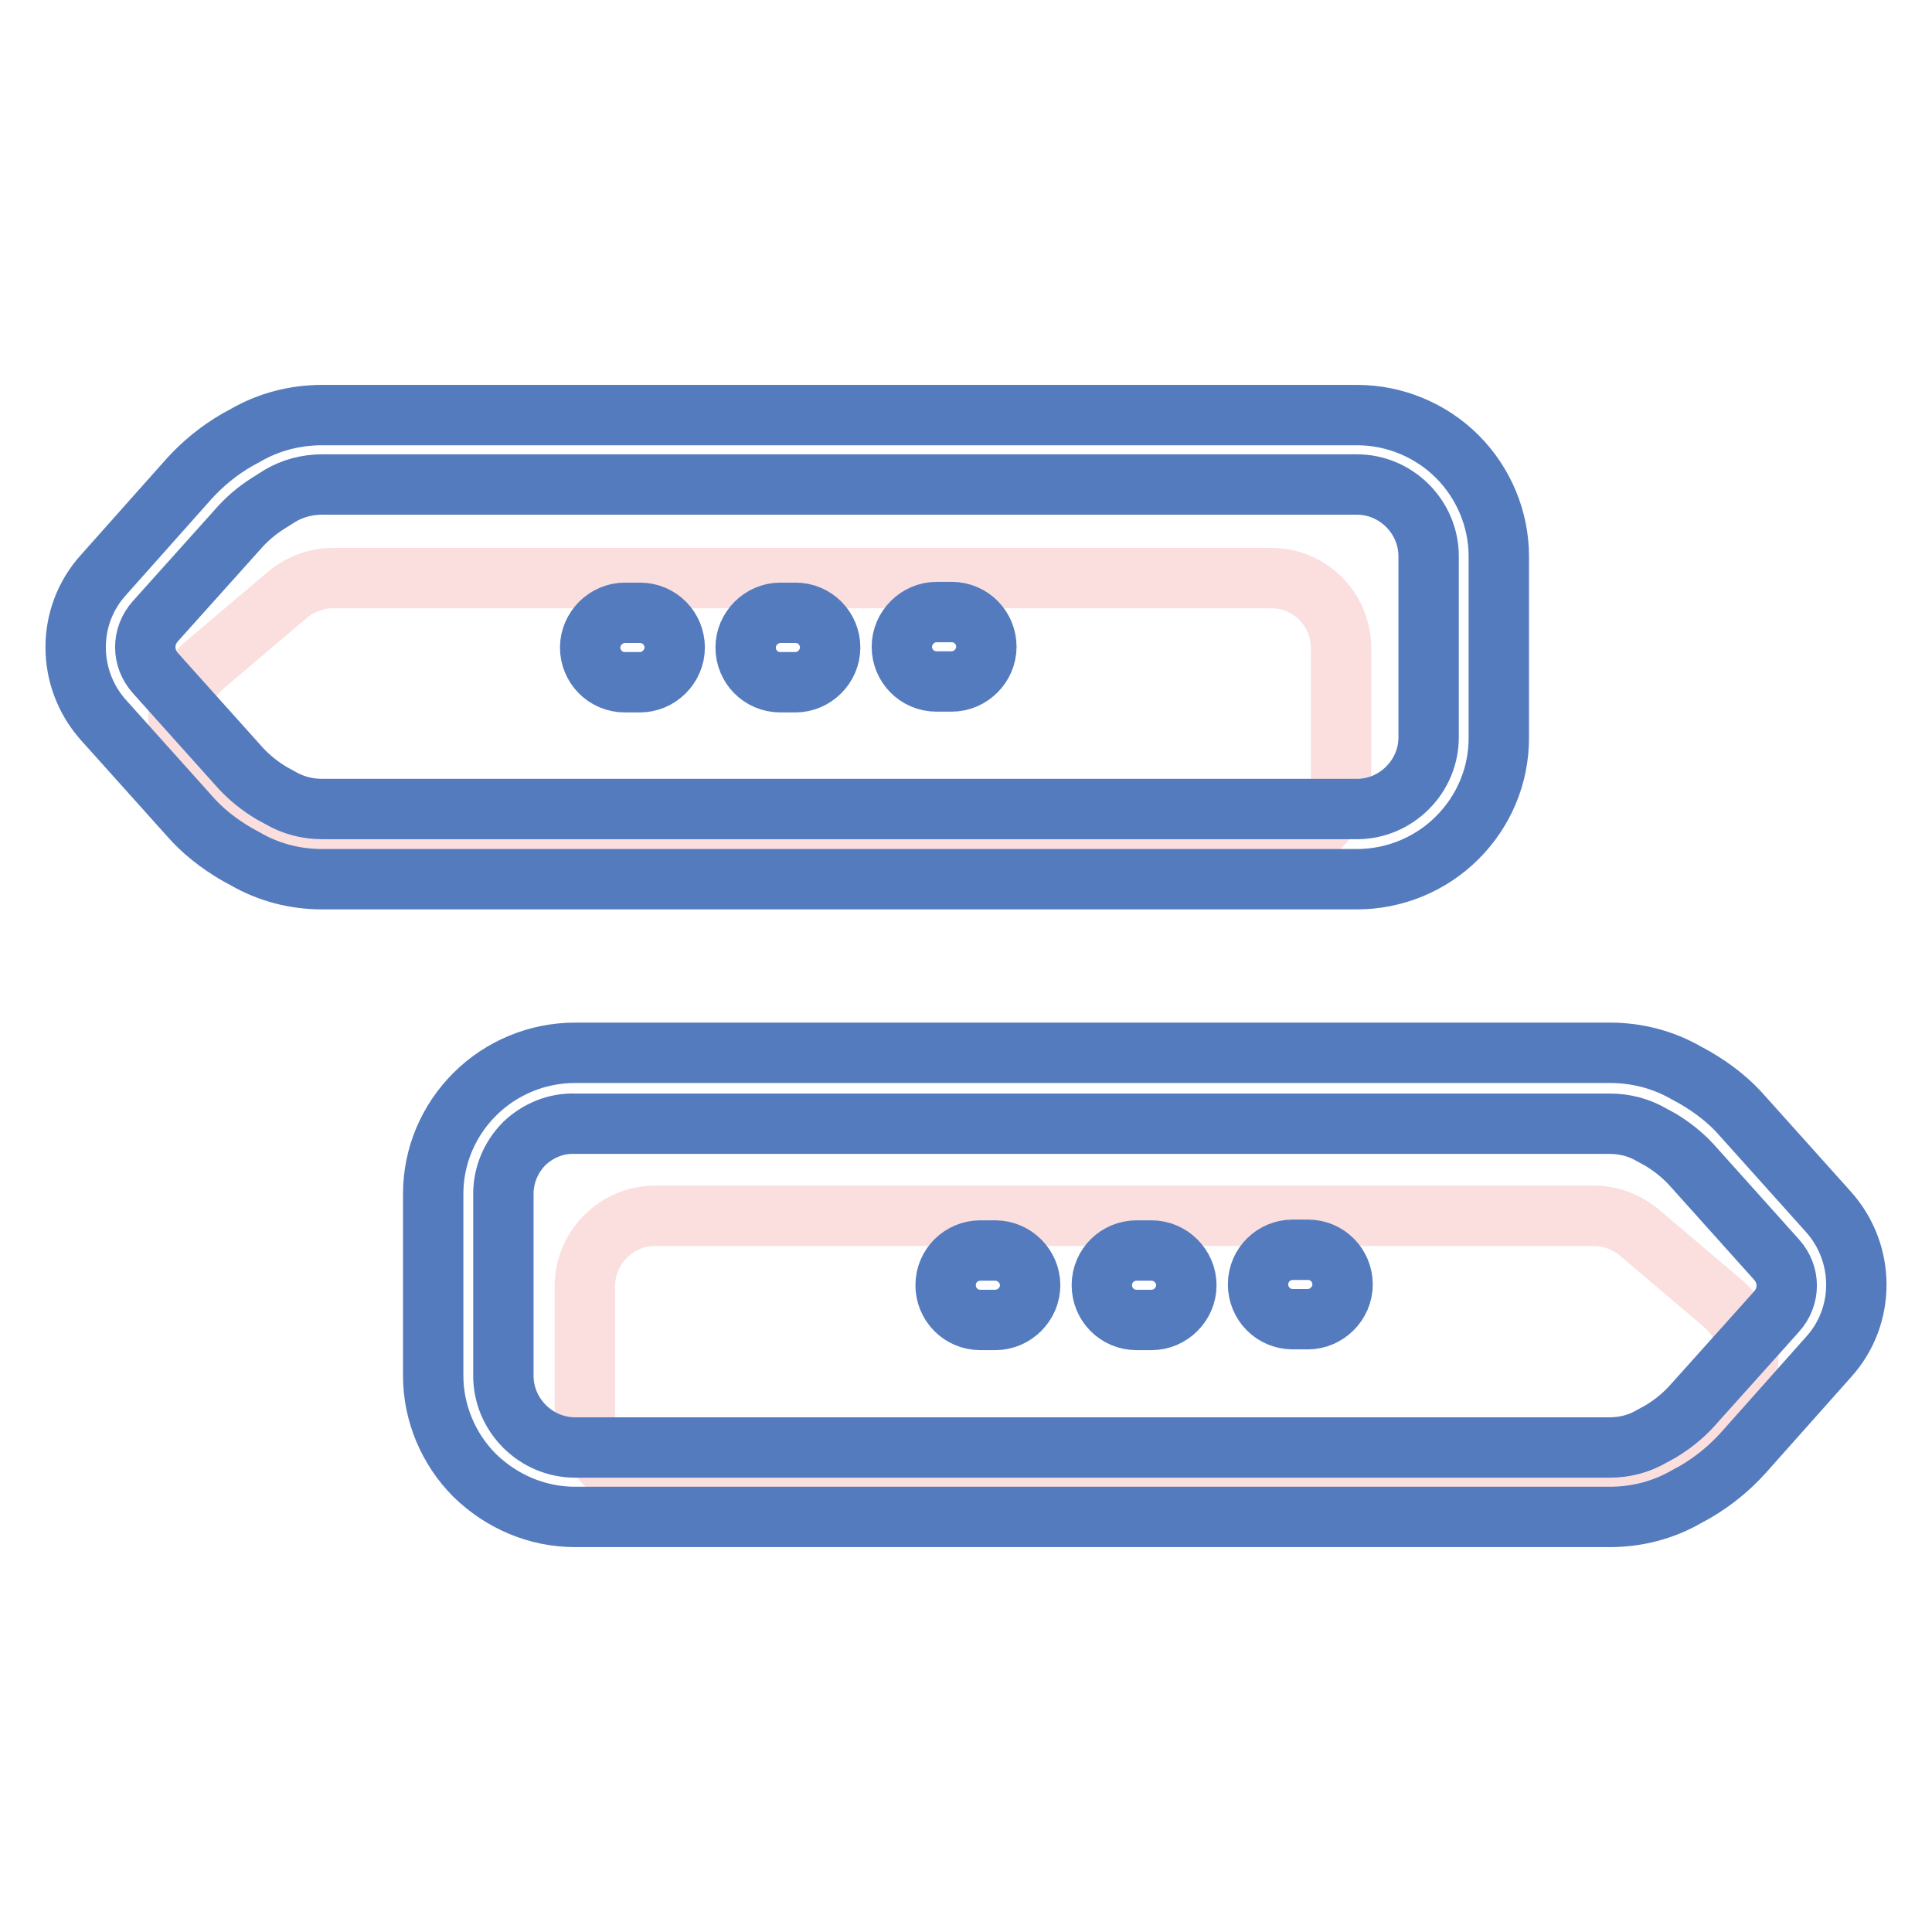 <?xml version="1.0" encoding="utf-8"?>
<!-- Svg Vector Icons : http://www.onlinewebfonts.com/icon -->
<!DOCTYPE svg PUBLIC "-//W3C//DTD SVG 1.1//EN" "http://www.w3.org/Graphics/SVG/1.1/DTD/svg11.dtd">
<svg version="1.1" xmlns="http://www.w3.org/2000/svg" xmlns:xlink="http://www.w3.org/1999/xlink" x="0px" y="0px" viewBox="0 0 256 256" enable-background="new 0 0 256 256" xml:space="preserve">
<g> <path stroke-width="8" fill-opacity="0" stroke="#fbdfdf"  d="M177.7,85.9v17c0,5.1-4.1,9.3-9.3,9.3H41.2c-2.3,0-4.5-0.9-6.2-2.4l-8.3-7.5c-3.8-3.4-4.1-9.3-0.7-13.1 c0.3-0.3,0.6-0.6,0.9-0.9l11.2-9.5c1.7-1.4,3.8-2.2,6-2.2h124.4C173.6,76.6,177.7,80.8,177.7,85.9z M77.5,170.4v17 c0,5.1,4.1,9.3,9.3,9.3h127.3c2.3,0,4.5-0.9,6.2-2.4l8.3-7.5c3.8-3.4,4.1-9.3,0.7-13.1c-0.3-0.3-0.6-0.6-0.9-0.9l-11.2-9.5 c-1.7-1.4-3.8-2.2-6-2.2H86.8C81.7,161.1,77.5,165.3,77.5,170.4z"/> <path stroke-width="8" fill-opacity="0" stroke="#547bbe"  d="M193.1,60.5c3.5,3.5,5.5,8.3,5.5,13.2v24.1c0,5-2,9.7-5.5,13.2c-3.5,3.5-8.3,5.5-13.3,5.5H42.7 c-3.6,0-7.1-0.9-10.2-2.7l-1.1-0.6c-2.4-1.4-4.6-3.1-6.4-5.2L13.7,95.4c-4.9-5.5-4.9-13.8,0-19.2L25,63.5c1.9-2.1,4-3.8,6.4-5.2 l1.1-0.6c3.1-1.8,6.6-2.7,10.2-2.7h137.1C184.8,55,189.6,57,193.1,60.5L193.1,60.5z M186.5,67c-1.8-1.8-4.2-2.8-6.7-2.8H42.7 c-2,0-3.9,0.5-5.6,1.5L36,66.4c-1.5,0.9-2.9,2-4.1,3.3L20.6,82.3c-1.8,2-1.8,4.9,0,6.9l11.3,12.6c1.2,1.3,2.6,2.4,4.1,3.3l1.1,0.6 c1.7,1,3.6,1.5,5.6,1.5h137.1c2.5,0,4.9-1,6.7-2.8c1.8-1.8,2.8-4.2,2.8-6.7V73.7C189.3,71.2,188.3,68.8,186.5,67z M62.9,145 c3.5-3.5,8.3-5.5,13.3-5.5h137.1c3.6,0,7.1,0.9,10.2,2.7l1.1,0.6c2.4,1.4,4.6,3.1,6.4,5.2l11.3,12.6c4.9,5.5,4.9,13.8,0,19.2 L231,192.5c-1.9,2.1-4,3.8-6.4,5.2l-1.1,0.6c-3.1,1.8-6.6,2.7-10.2,2.7H76.2c-5,0-9.7-2-13.3-5.5c-3.5-3.5-5.5-8.3-5.5-13.2v-24.1 C57.4,153.2,59.4,148.5,62.9,145z M69.5,151.5c-1.8,1.8-2.8,4.2-2.8,6.7v24.1c0,2.5,1,4.9,2.8,6.7c1.8,1.8,4.2,2.8,6.7,2.8h137.1 c2,0,3.9-0.5,5.6-1.5l1.1-0.6c1.5-0.9,2.9-2,4.1-3.3l11.3-12.6c1.8-2,1.8-4.9,0-6.9l-11.3-12.6c-1.2-1.3-2.6-2.4-4.1-3.3l-1.1-0.6 c-1.7-1-3.6-1.5-5.6-1.5H76.2C73.7,148.8,71.3,149.8,69.5,151.5L69.5,151.5z M129.9,174.9c-2.6,0-4.6-2.1-4.6-4.6 c0-2.6,2.1-4.6,4.6-4.6h2c2.5,0,4.6,2.1,4.6,4.6c0,2.5-2.1,4.6-4.6,4.6H129.9z M150.6,174.9c-2.6,0-4.6-2.1-4.6-4.6 c0-2.6,2.1-4.6,4.6-4.6h2c2.5,0,4.6,2.1,4.6,4.6c0,2.5-2.1,4.6-4.6,4.6H150.6z M171.3,174.8c-2.6,0-4.6-2.1-4.6-4.6 c0-2.6,2.1-4.6,4.6-4.6h2c2.6,0,4.6,2.1,4.6,4.6c0,2.5-2.1,4.6-4.6,4.6H171.3z M82.8,90.4c-2.6,0-4.6-2.1-4.6-4.6s2.1-4.6,4.6-4.6 h2c2.6,0,4.6,2.1,4.6,4.6s-2.1,4.6-4.6,4.6H82.8z M103.4,90.4c-2.6,0-4.6-2.1-4.6-4.6s2.1-4.6,4.6-4.6h2c2.6,0,4.6,2.1,4.6,4.6 s-2.1,4.6-4.6,4.6H103.4z M124.1,90.3c-2.6,0-4.6-2.1-4.6-4.6s2.1-4.6,4.6-4.6h2c2.6,0,4.6,2.1,4.6,4.6s-2.1,4.6-4.6,4.6H124.1z"/></g>
</svg>